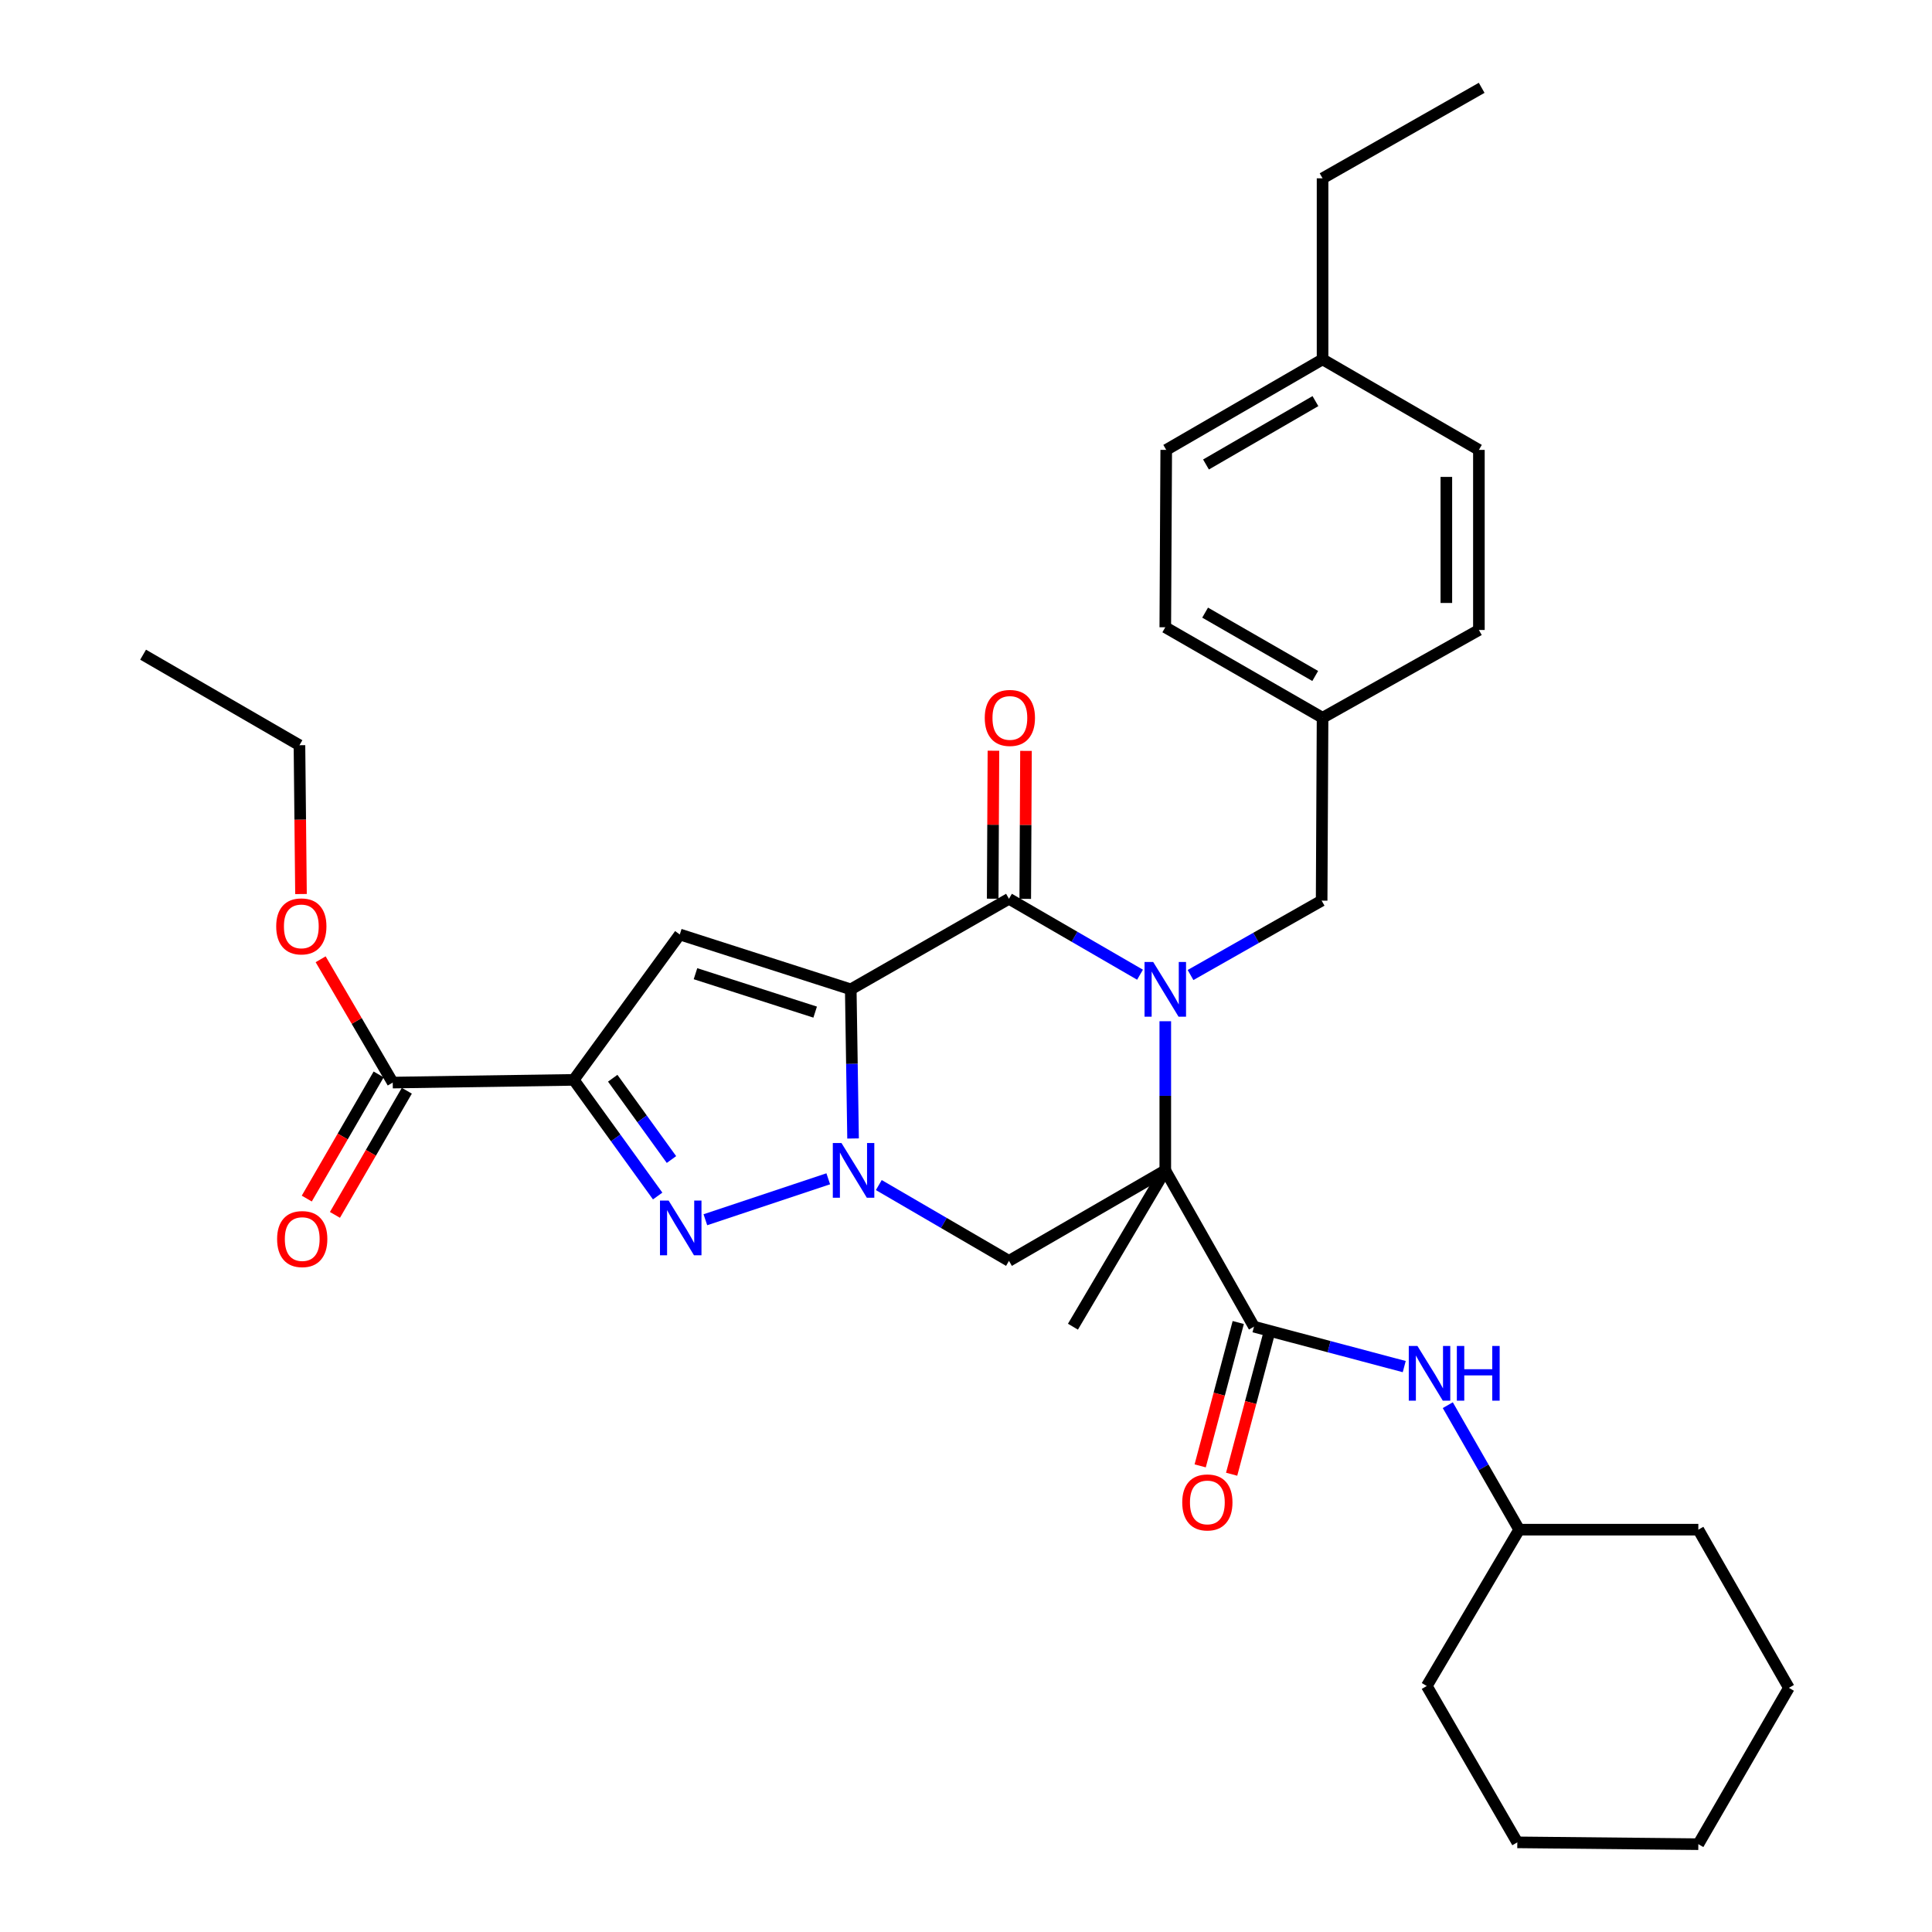 <?xml version='1.0' encoding='iso-8859-1'?>
<svg version='1.1' baseProfile='full'
              xmlns='http://www.w3.org/2000/svg'
                      xmlns:rdkit='http://www.rdkit.org/xml'
                      xmlns:xlink='http://www.w3.org/1999/xlink'
                  xml:space='preserve'
width='1000px' height='1000px' viewBox='0 0 1000 1000'>
<!-- END OF HEADER -->
<rect style='opacity:1.0;fill:#FFFFFF;stroke:none' width='1000' height='1000' x='0' y='0'> </rect>
<path class='bond-2' d='M 440.35,512.085 L 440.948,550.682' style='fill:none;fill-rule:evenodd;stroke:#000000;stroke-width:6px;stroke-linecap:butt;stroke-linejoin:miter;stroke-opacity:1' />
<path class='bond-2' d='M 440.948,550.682 L 441.545,589.28' style='fill:none;fill-rule:evenodd;stroke:#0000FF;stroke-width:6px;stroke-linecap:butt;stroke-linejoin:miter;stroke-opacity:1' />
<path class='bond-3' d='M 440.35,512.085 L 522.242,465.214' style='fill:none;fill-rule:evenodd;stroke:#000000;stroke-width:6px;stroke-linecap:butt;stroke-linejoin:miter;stroke-opacity:1' />
<path class='bond-6' d='M 440.35,512.085 L 351.858,483.683' style='fill:none;fill-rule:evenodd;stroke:#000000;stroke-width:6px;stroke-linecap:butt;stroke-linejoin:miter;stroke-opacity:1' />
<path class='bond-6' d='M 421.927,523.869 L 359.982,503.988' style='fill:none;fill-rule:evenodd;stroke:#000000;stroke-width:6px;stroke-linecap:butt;stroke-linejoin:miter;stroke-opacity:1' />
<path class='bond-0' d='M 603.152,605.782 L 603.152,567.185' style='fill:none;fill-rule:evenodd;stroke:#000000;stroke-width:6px;stroke-linecap:butt;stroke-linejoin:miter;stroke-opacity:1' />
<path class='bond-0' d='M 603.152,567.185 L 603.152,528.588' style='fill:none;fill-rule:evenodd;stroke:#0000FF;stroke-width:6px;stroke-linecap:butt;stroke-linejoin:miter;stroke-opacity:1' />
<path class='bond-8' d='M 603.152,605.782 L 649.059,686.692' style='fill:none;fill-rule:evenodd;stroke:#000000;stroke-width:6px;stroke-linecap:butt;stroke-linejoin:miter;stroke-opacity:1' />
<path class='bond-15' d='M 603.152,605.782 L 555.353,686.692' style='fill:none;fill-rule:evenodd;stroke:#000000;stroke-width:6px;stroke-linecap:butt;stroke-linejoin:miter;stroke-opacity:1' />
<path class='bond-33' d='M 603.152,605.782 L 522.242,652.626' style='fill:none;fill-rule:evenodd;stroke:#000000;stroke-width:6px;stroke-linecap:butt;stroke-linejoin:miter;stroke-opacity:1' />
<path class='bond-1' d='M 590.074,504.509 L 556.158,484.861' style='fill:none;fill-rule:evenodd;stroke:#0000FF;stroke-width:6px;stroke-linecap:butt;stroke-linejoin:miter;stroke-opacity:1' />
<path class='bond-1' d='M 556.158,484.861 L 522.242,465.214' style='fill:none;fill-rule:evenodd;stroke:#000000;stroke-width:6px;stroke-linecap:butt;stroke-linejoin:miter;stroke-opacity:1' />
<path class='bond-11' d='M 616.218,504.672 L 650.149,485.42' style='fill:none;fill-rule:evenodd;stroke:#0000FF;stroke-width:6px;stroke-linecap:butt;stroke-linejoin:miter;stroke-opacity:1' />
<path class='bond-11' d='M 650.149,485.42 L 684.08,466.168' style='fill:none;fill-rule:evenodd;stroke:#000000;stroke-width:6px;stroke-linecap:butt;stroke-linejoin:miter;stroke-opacity:1' />
<path class='bond-5' d='M 428.704,610.145 L 365.097,631.332' style='fill:none;fill-rule:evenodd;stroke:#0000FF;stroke-width:6px;stroke-linecap:butt;stroke-linejoin:miter;stroke-opacity:1' />
<path class='bond-7' d='M 454.868,613.392 L 488.555,633.009' style='fill:none;fill-rule:evenodd;stroke:#0000FF;stroke-width:6px;stroke-linecap:butt;stroke-linejoin:miter;stroke-opacity:1' />
<path class='bond-7' d='M 488.555,633.009 L 522.242,652.626' style='fill:none;fill-rule:evenodd;stroke:#000000;stroke-width:6px;stroke-linecap:butt;stroke-linejoin:miter;stroke-opacity:1' />
<path class='bond-12' d='M 530.667,465.256 L 530.859,426.958' style='fill:none;fill-rule:evenodd;stroke:#000000;stroke-width:6px;stroke-linecap:butt;stroke-linejoin:miter;stroke-opacity:1' />
<path class='bond-12' d='M 530.859,426.958 L 531.05,388.661' style='fill:none;fill-rule:evenodd;stroke:#FF0000;stroke-width:6px;stroke-linecap:butt;stroke-linejoin:miter;stroke-opacity:1' />
<path class='bond-12' d='M 513.817,465.171 L 514.009,426.874' style='fill:none;fill-rule:evenodd;stroke:#000000;stroke-width:6px;stroke-linecap:butt;stroke-linejoin:miter;stroke-opacity:1' />
<path class='bond-12' d='M 514.009,426.874 L 514.2,388.577' style='fill:none;fill-rule:evenodd;stroke:#FF0000;stroke-width:6px;stroke-linecap:butt;stroke-linejoin:miter;stroke-opacity:1' />
<path class='bond-4' d='M 296.973,558.939 L 351.858,483.683' style='fill:none;fill-rule:evenodd;stroke:#000000;stroke-width:6px;stroke-linecap:butt;stroke-linejoin:miter;stroke-opacity:1' />
<path class='bond-9' d='M 296.973,558.939 L 203.276,560.343' style='fill:none;fill-rule:evenodd;stroke:#000000;stroke-width:6px;stroke-linecap:butt;stroke-linejoin:miter;stroke-opacity:1' />
<path class='bond-34' d='M 296.973,558.939 L 318.69,588.997' style='fill:none;fill-rule:evenodd;stroke:#000000;stroke-width:6px;stroke-linecap:butt;stroke-linejoin:miter;stroke-opacity:1' />
<path class='bond-34' d='M 318.69,588.997 L 340.407,619.055' style='fill:none;fill-rule:evenodd;stroke:#0000FF;stroke-width:6px;stroke-linecap:butt;stroke-linejoin:miter;stroke-opacity:1' />
<path class='bond-34' d='M 317.146,558.088 L 332.348,579.129' style='fill:none;fill-rule:evenodd;stroke:#000000;stroke-width:6px;stroke-linecap:butt;stroke-linejoin:miter;stroke-opacity:1' />
<path class='bond-34' d='M 332.348,579.129 L 347.55,600.17' style='fill:none;fill-rule:evenodd;stroke:#0000FF;stroke-width:6px;stroke-linecap:butt;stroke-linejoin:miter;stroke-opacity:1' />
<path class='bond-10' d='M 649.059,686.692 L 687.944,697.02' style='fill:none;fill-rule:evenodd;stroke:#000000;stroke-width:6px;stroke-linecap:butt;stroke-linejoin:miter;stroke-opacity:1' />
<path class='bond-10' d='M 687.944,697.02 L 726.83,707.348' style='fill:none;fill-rule:evenodd;stroke:#0000FF;stroke-width:6px;stroke-linecap:butt;stroke-linejoin:miter;stroke-opacity:1' />
<path class='bond-13' d='M 640.916,684.529 L 631.063,721.633' style='fill:none;fill-rule:evenodd;stroke:#000000;stroke-width:6px;stroke-linecap:butt;stroke-linejoin:miter;stroke-opacity:1' />
<path class='bond-13' d='M 631.063,721.633 L 621.21,758.738' style='fill:none;fill-rule:evenodd;stroke:#FF0000;stroke-width:6px;stroke-linecap:butt;stroke-linejoin:miter;stroke-opacity:1' />
<path class='bond-13' d='M 657.202,688.854 L 647.349,725.958' style='fill:none;fill-rule:evenodd;stroke:#000000;stroke-width:6px;stroke-linecap:butt;stroke-linejoin:miter;stroke-opacity:1' />
<path class='bond-13' d='M 647.349,725.958 L 637.496,763.062' style='fill:none;fill-rule:evenodd;stroke:#FF0000;stroke-width:6px;stroke-linecap:butt;stroke-linejoin:miter;stroke-opacity:1' />
<path class='bond-14' d='M 195.985,556.122 L 177.384,588.252' style='fill:none;fill-rule:evenodd;stroke:#000000;stroke-width:6px;stroke-linecap:butt;stroke-linejoin:miter;stroke-opacity:1' />
<path class='bond-14' d='M 177.384,588.252 L 158.784,620.383' style='fill:none;fill-rule:evenodd;stroke:#FF0000;stroke-width:6px;stroke-linecap:butt;stroke-linejoin:miter;stroke-opacity:1' />
<path class='bond-14' d='M 210.568,564.564 L 191.967,596.694' style='fill:none;fill-rule:evenodd;stroke:#000000;stroke-width:6px;stroke-linecap:butt;stroke-linejoin:miter;stroke-opacity:1' />
<path class='bond-14' d='M 191.967,596.694 L 173.367,628.825' style='fill:none;fill-rule:evenodd;stroke:#FF0000;stroke-width:6px;stroke-linecap:butt;stroke-linejoin:miter;stroke-opacity:1' />
<path class='bond-17' d='M 203.276,560.343 L 184.62,528.43' style='fill:none;fill-rule:evenodd;stroke:#000000;stroke-width:6px;stroke-linecap:butt;stroke-linejoin:miter;stroke-opacity:1' />
<path class='bond-17' d='M 184.62,528.43 L 165.963,496.518' style='fill:none;fill-rule:evenodd;stroke:#FF0000;stroke-width:6px;stroke-linecap:butt;stroke-linejoin:miter;stroke-opacity:1' />
<path class='bond-18' d='M 749.374,727.317 L 767.844,759.535' style='fill:none;fill-rule:evenodd;stroke:#0000FF;stroke-width:6px;stroke-linecap:butt;stroke-linejoin:miter;stroke-opacity:1' />
<path class='bond-18' d='M 767.844,759.535 L 786.314,791.753' style='fill:none;fill-rule:evenodd;stroke:#000000;stroke-width:6px;stroke-linecap:butt;stroke-linejoin:miter;stroke-opacity:1' />
<path class='bond-16' d='M 684.08,466.168 L 684.557,371.517' style='fill:none;fill-rule:evenodd;stroke:#000000;stroke-width:6px;stroke-linecap:butt;stroke-linejoin:miter;stroke-opacity:1' />
<path class='bond-20' d='M 684.557,371.517 L 765.476,326.077' style='fill:none;fill-rule:evenodd;stroke:#000000;stroke-width:6px;stroke-linecap:butt;stroke-linejoin:miter;stroke-opacity:1' />
<path class='bond-21' d='M 684.557,371.517 L 603.152,324.673' style='fill:none;fill-rule:evenodd;stroke:#000000;stroke-width:6px;stroke-linecap:butt;stroke-linejoin:miter;stroke-opacity:1' />
<path class='bond-21' d='M 680.751,349.885 L 623.767,317.095' style='fill:none;fill-rule:evenodd;stroke:#000000;stroke-width:6px;stroke-linecap:butt;stroke-linejoin:miter;stroke-opacity:1' />
<path class='bond-25' d='M 155.793,462.752 L 155.396,424.24' style='fill:none;fill-rule:evenodd;stroke:#FF0000;stroke-width:6px;stroke-linecap:butt;stroke-linejoin:miter;stroke-opacity:1' />
<path class='bond-25' d='M 155.396,424.24 L 155,385.727' style='fill:none;fill-rule:evenodd;stroke:#000000;stroke-width:6px;stroke-linecap:butt;stroke-linejoin:miter;stroke-opacity:1' />
<path class='bond-26' d='M 786.314,791.753 L 738.497,872.672' style='fill:none;fill-rule:evenodd;stroke:#000000;stroke-width:6px;stroke-linecap:butt;stroke-linejoin:miter;stroke-opacity:1' />
<path class='bond-27' d='M 786.314,791.753 L 879.056,791.753' style='fill:none;fill-rule:evenodd;stroke:#000000;stroke-width:6px;stroke-linecap:butt;stroke-linejoin:miter;stroke-opacity:1' />
<path class='bond-19' d='M 684.557,186.005 L 603.639,232.867' style='fill:none;fill-rule:evenodd;stroke:#000000;stroke-width:6px;stroke-linecap:butt;stroke-linejoin:miter;stroke-opacity:1' />
<path class='bond-19' d='M 680.864,207.615 L 624.221,240.419' style='fill:none;fill-rule:evenodd;stroke:#000000;stroke-width:6px;stroke-linecap:butt;stroke-linejoin:miter;stroke-opacity:1' />
<path class='bond-24' d='M 684.557,186.005 L 684.557,92.298' style='fill:none;fill-rule:evenodd;stroke:#000000;stroke-width:6px;stroke-linecap:butt;stroke-linejoin:miter;stroke-opacity:1' />
<path class='bond-35' d='M 684.557,186.005 L 765.476,232.867' style='fill:none;fill-rule:evenodd;stroke:#000000;stroke-width:6px;stroke-linecap:butt;stroke-linejoin:miter;stroke-opacity:1' />
<path class='bond-22' d='M 765.476,326.077 L 765.476,232.867' style='fill:none;fill-rule:evenodd;stroke:#000000;stroke-width:6px;stroke-linecap:butt;stroke-linejoin:miter;stroke-opacity:1' />
<path class='bond-22' d='M 748.626,312.096 L 748.626,246.849' style='fill:none;fill-rule:evenodd;stroke:#000000;stroke-width:6px;stroke-linecap:butt;stroke-linejoin:miter;stroke-opacity:1' />
<path class='bond-23' d='M 603.152,324.673 L 603.639,232.867' style='fill:none;fill-rule:evenodd;stroke:#000000;stroke-width:6px;stroke-linecap:butt;stroke-linejoin:miter;stroke-opacity:1' />
<path class='bond-28' d='M 684.557,92.298 L 766.908,45.455' style='fill:none;fill-rule:evenodd;stroke:#000000;stroke-width:6px;stroke-linecap:butt;stroke-linejoin:miter;stroke-opacity:1' />
<path class='bond-29' d='M 155,385.727 L 74.072,338.865' style='fill:none;fill-rule:evenodd;stroke:#000000;stroke-width:6px;stroke-linecap:butt;stroke-linejoin:miter;stroke-opacity:1' />
<path class='bond-30' d='M 738.497,872.672 L 785.359,953.6' style='fill:none;fill-rule:evenodd;stroke:#000000;stroke-width:6px;stroke-linecap:butt;stroke-linejoin:miter;stroke-opacity:1' />
<path class='bond-31' d='M 879.056,791.753 L 925.928,873.627' style='fill:none;fill-rule:evenodd;stroke:#000000;stroke-width:6px;stroke-linecap:butt;stroke-linejoin:miter;stroke-opacity:1' />
<path class='bond-36' d='M 785.359,953.6 L 879.056,954.545' style='fill:none;fill-rule:evenodd;stroke:#000000;stroke-width:6px;stroke-linecap:butt;stroke-linejoin:miter;stroke-opacity:1' />
<path class='bond-32' d='M 925.928,873.627 L 879.056,954.545' style='fill:none;fill-rule:evenodd;stroke:#000000;stroke-width:6px;stroke-linecap:butt;stroke-linejoin:miter;stroke-opacity:1' />
<path  class='atom-2' d='M 596.892 497.925
L 606.172 512.925
Q 607.092 514.405, 608.572 517.085
Q 610.052 519.765, 610.132 519.925
L 610.132 497.925
L 613.892 497.925
L 613.892 526.245
L 610.012 526.245
L 600.052 509.845
Q 598.892 507.925, 597.652 505.725
Q 596.452 503.525, 596.092 502.845
L 596.092 526.245
L 592.412 526.245
L 592.412 497.925
L 596.892 497.925
' fill='#0000FF'/>
<path  class='atom-3' d='M 435.541 591.622
L 444.821 606.622
Q 445.741 608.102, 447.221 610.782
Q 448.701 613.462, 448.781 613.622
L 448.781 591.622
L 452.541 591.622
L 452.541 619.942
L 448.661 619.942
L 438.701 603.542
Q 437.541 601.622, 436.301 599.422
Q 435.101 597.222, 434.741 596.542
L 434.741 619.942
L 431.061 619.942
L 431.061 591.622
L 435.541 591.622
' fill='#0000FF'/>
<path  class='atom-6' d='M 346.085 621.419
L 355.365 636.419
Q 356.285 637.899, 357.765 640.579
Q 359.245 643.259, 359.325 643.419
L 359.325 621.419
L 363.085 621.419
L 363.085 649.739
L 359.205 649.739
L 349.245 633.339
Q 348.085 631.419, 346.845 629.219
Q 345.645 627.019, 345.285 626.339
L 345.285 649.739
L 341.605 649.739
L 341.605 621.419
L 346.085 621.419
' fill='#0000FF'/>
<path  class='atom-11' d='M 733.66 696.665
L 742.94 711.665
Q 743.86 713.145, 745.34 715.825
Q 746.82 718.505, 746.9 718.665
L 746.9 696.665
L 750.66 696.665
L 750.66 724.985
L 746.78 724.985
L 736.82 708.585
Q 735.66 706.665, 734.42 704.465
Q 733.22 702.265, 732.86 701.585
L 732.86 724.985
L 729.18 724.985
L 729.18 696.665
L 733.66 696.665
' fill='#0000FF'/>
<path  class='atom-11' d='M 754.06 696.665
L 757.9 696.665
L 757.9 708.705
L 772.38 708.705
L 772.38 696.665
L 776.22 696.665
L 776.22 724.985
L 772.38 724.985
L 772.38 711.905
L 757.9 711.905
L 757.9 724.985
L 754.06 724.985
L 754.06 696.665
' fill='#0000FF'/>
<path  class='atom-13' d='M 509.71 371.597
Q 509.71 364.797, 513.07 360.997
Q 516.43 357.197, 522.71 357.197
Q 528.99 357.197, 532.35 360.997
Q 535.71 364.797, 535.71 371.597
Q 535.71 378.477, 532.31 382.397
Q 528.91 386.277, 522.71 386.277
Q 516.47 386.277, 513.07 382.397
Q 509.71 378.517, 509.71 371.597
M 522.71 383.077
Q 527.03 383.077, 529.35 380.197
Q 531.71 377.277, 531.71 371.597
Q 531.71 366.037, 529.35 363.237
Q 527.03 360.397, 522.71 360.397
Q 518.39 360.397, 516.03 363.197
Q 513.71 365.997, 513.71 371.597
Q 513.71 377.317, 516.03 380.197
Q 518.39 383.077, 522.71 383.077
' fill='#FF0000'/>
<path  class='atom-14' d='M 611.926 777.651
Q 611.926 770.851, 615.286 767.051
Q 618.646 763.251, 624.926 763.251
Q 631.206 763.251, 634.566 767.051
Q 637.926 770.851, 637.926 777.651
Q 637.926 784.531, 634.526 788.451
Q 631.126 792.331, 624.926 792.331
Q 618.686 792.331, 615.286 788.451
Q 611.926 784.571, 611.926 777.651
M 624.926 789.131
Q 629.246 789.131, 631.566 786.251
Q 633.926 783.331, 633.926 777.651
Q 633.926 772.091, 631.566 769.291
Q 629.246 766.451, 624.926 766.451
Q 620.606 766.451, 618.246 769.251
Q 615.926 772.051, 615.926 777.651
Q 615.926 783.371, 618.246 786.251
Q 620.606 789.131, 624.926 789.131
' fill='#FF0000'/>
<path  class='atom-15' d='M 143.432 641.341
Q 143.432 634.541, 146.792 630.741
Q 150.152 626.941, 156.432 626.941
Q 162.712 626.941, 166.072 630.741
Q 169.432 634.541, 169.432 641.341
Q 169.432 648.221, 166.032 652.141
Q 162.632 656.021, 156.432 656.021
Q 150.192 656.021, 146.792 652.141
Q 143.432 648.261, 143.432 641.341
M 156.432 652.821
Q 160.752 652.821, 163.072 649.941
Q 165.432 647.021, 165.432 641.341
Q 165.432 635.781, 163.072 632.981
Q 160.752 630.141, 156.432 630.141
Q 152.112 630.141, 149.752 632.941
Q 147.432 635.741, 147.432 641.341
Q 147.432 647.061, 149.752 649.941
Q 152.112 652.821, 156.432 652.821
' fill='#FF0000'/>
<path  class='atom-18' d='M 142.964 479.495
Q 142.964 472.695, 146.324 468.895
Q 149.684 465.095, 155.964 465.095
Q 162.244 465.095, 165.604 468.895
Q 168.964 472.695, 168.964 479.495
Q 168.964 486.375, 165.564 490.295
Q 162.164 494.175, 155.964 494.175
Q 149.724 494.175, 146.324 490.295
Q 142.964 486.415, 142.964 479.495
M 155.964 490.975
Q 160.284 490.975, 162.604 488.095
Q 164.964 485.175, 164.964 479.495
Q 164.964 473.935, 162.604 471.135
Q 160.284 468.295, 155.964 468.295
Q 151.644 468.295, 149.284 471.095
Q 146.964 473.895, 146.964 479.495
Q 146.964 485.215, 149.284 488.095
Q 151.644 490.975, 155.964 490.975
' fill='#FF0000'/>
</svg>
